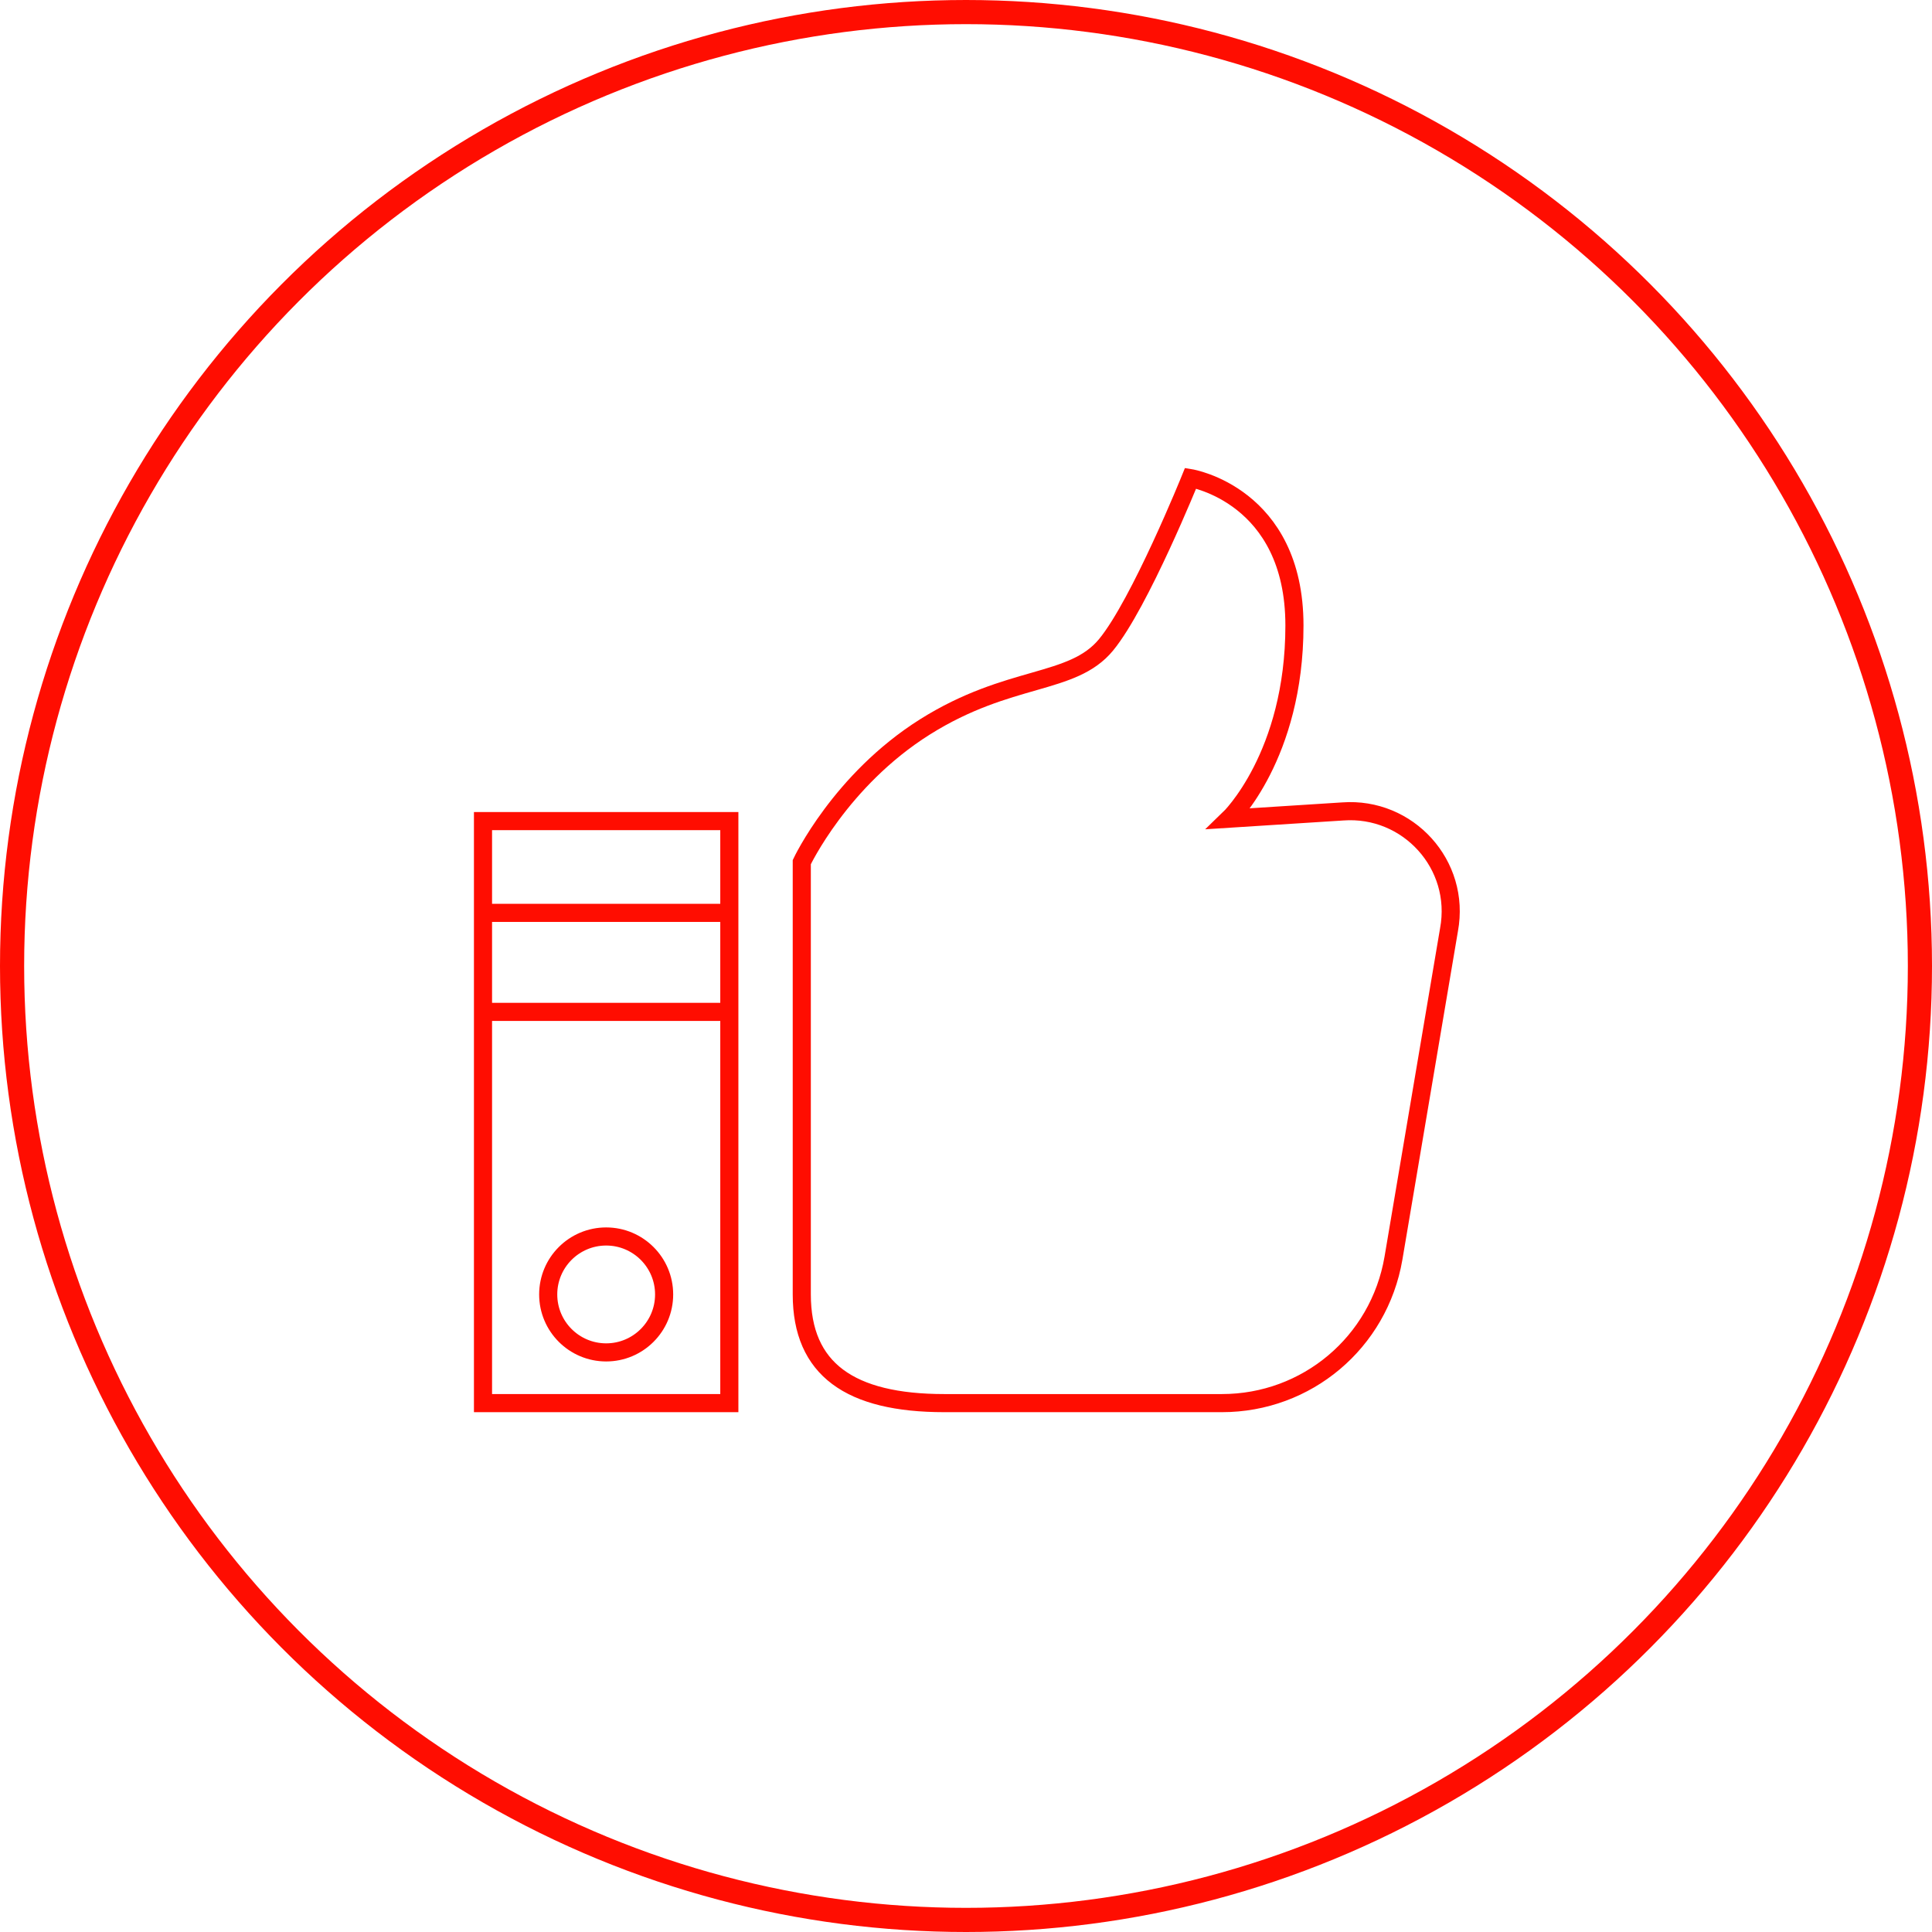 <svg width="80" height="80" viewBox="0 0 80 80" fill="none" xmlns="http://www.w3.org/2000/svg">
<path d="M33.2 35.7C33.2 35.7 34.8 32.3 38.3 30.1C41.8 27.9 44.4 28.4 45.8 26.7C47.2 25 49.3 19.8 49.3 19.8C49.3 19.8 53.6 20.5 53.6 25.9C53.6 31.3 50.9 33.9 50.9 33.9L55.6 33.6C58.3 33.4 60.5 35.8 60 38.5L57.7 52.1C57.1 55.6 54.1 58.1 50.6 58.1H39.1C35.2 58.1 33.2 56.7 33.2 53.6C33.2 50.5 33.2 35.7 33.2 35.7Z" stroke="#FF0D01" stroke-width="0.75" stroke-miterlimit="10"/>
<path d="M30.2 34H20V58.1H30.2V34Z" stroke="#FF0D01" stroke-width="0.75" stroke-miterlimit="10"/>
<path d="M20 37.8H30.2" stroke="#FF0D01" stroke-width="0.75" stroke-miterlimit="10"/>
<path d="M20 41.9H30.2" stroke="#FF0D01" stroke-width="0.75" stroke-miterlimit="10"/>
<path d="M25.1 56C26.425 56 27.5 54.925 27.5 53.6C27.5 52.275 26.425 51.2 25.1 51.2C23.774 51.2 22.7 52.275 22.7 53.6C22.7 54.925 23.774 56 25.1 56Z" stroke="#FF0D01" stroke-width="0.75" stroke-miterlimit="10"/>
<circle cx="40" cy="40" r="39.5" stroke="#FF0D01"/>
</svg>
